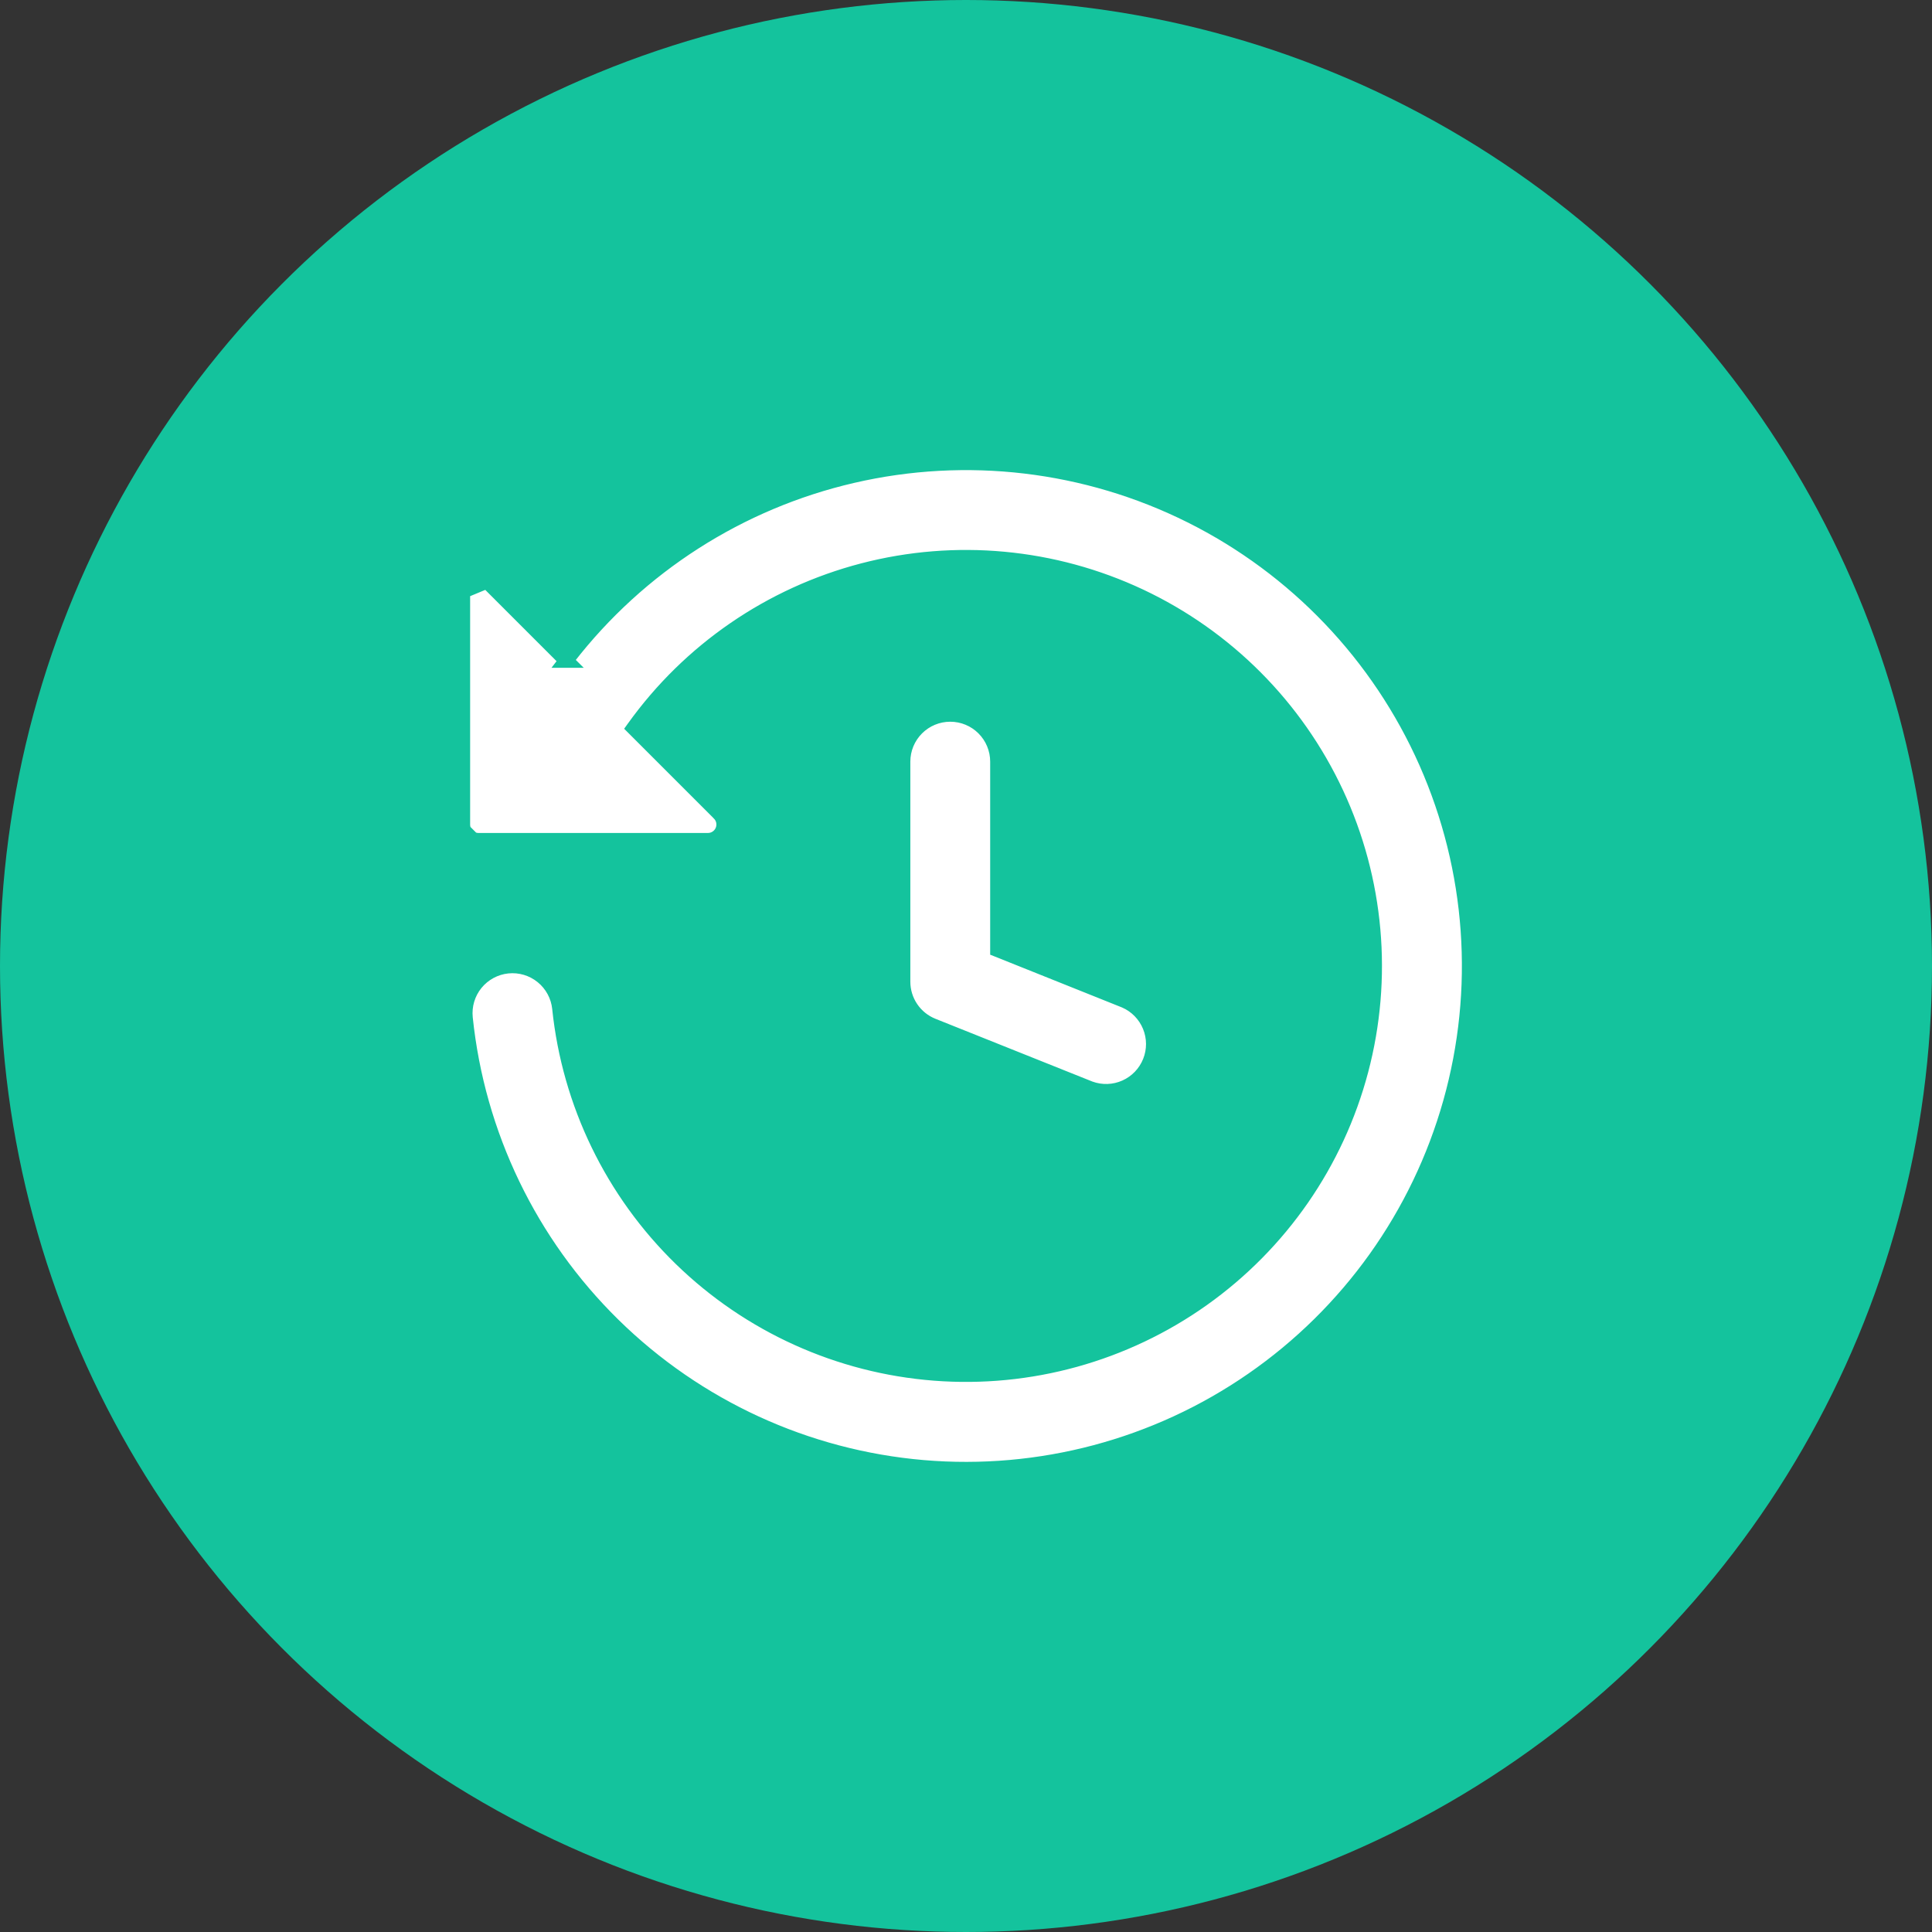 <svg width="80" height="80" viewBox="0 0 80 80" fill="none" xmlns="http://www.w3.org/2000/svg">
<rect x="0" y="0" width="80" height="80" fill="#333333" stroke="none"/>
<circle cx="40" cy="40" r="40" fill="#14C39D"/>
<path d="M19.167 24.648C19.167 24.519 19.205 24.393 19.276 24.285C19.348 24.178 19.45 24.095 19.569 24.045C19.688 23.996 19.819 23.983 19.945 24.008C20.072 24.033 20.188 24.096 20.279 24.187L19.167 24.648ZM19.167 24.648V34.141M19.167 24.648V34.141M19.167 34.141C19.167 34.501 19.459 34.792 19.818 34.792M19.167 34.141L19.818 34.792M19.818 34.792H29.312H19.818ZM23.445 27.503H23.808L23.643 27.339C26.56 23.571 30.689 20.925 35.333 19.85C40.021 18.764 44.94 19.347 49.244 21.497C53.549 23.648 56.968 27.232 58.915 31.632C60.862 36.032 61.214 40.973 59.91 45.604C58.606 50.236 55.728 54.268 51.772 57.006C47.816 59.745 43.029 61.018 38.234 60.608C33.44 60.197 28.939 58.128 25.506 54.757C22.073 51.386 19.923 46.923 19.426 42.138C19.377 41.662 19.518 41.186 19.82 40.815C20.122 40.444 20.559 40.207 21.035 40.158C21.511 40.109 21.987 40.251 22.358 40.553C22.73 40.855 22.966 41.292 23.015 41.768L23.015 41.768C23.429 45.741 25.223 49.443 28.085 52.23C30.947 55.017 34.695 56.712 38.678 57.021C42.66 57.33 46.625 56.233 49.883 53.921C53.14 51.609 55.484 48.228 56.506 44.367C57.528 40.505 57.164 36.407 55.477 32.787C53.79 29.166 50.887 26.251 47.273 24.549C43.659 22.848 39.563 22.467 35.697 23.473C31.831 24.48 28.44 26.809 26.115 30.057L26.041 30.16L26.131 30.25L29.667 33.786L29.667 33.787C29.737 33.857 29.785 33.946 29.805 34.043C29.824 34.141 29.814 34.242 29.776 34.333C29.738 34.425 29.674 34.503 29.591 34.558C29.509 34.613 29.412 34.642 29.312 34.642H29.312H19.818C19.541 34.642 19.317 34.418 19.317 34.141L19.317 24.648L19.317 24.647C19.317 24.548 19.346 24.451 19.401 24.369C19.456 24.286 19.535 24.222 19.626 24.184C19.718 24.146 19.819 24.136 19.916 24.155C20.013 24.175 20.103 24.223 20.173 24.293L20.173 24.293L23.245 27.365L23.139 27.503H23.443H23.445ZM41.151 39.328V39.43L41.245 39.467L46.524 41.581C46.953 41.768 47.291 42.115 47.469 42.548C47.647 42.981 47.649 43.467 47.475 43.902C47.301 44.337 46.964 44.688 46.536 44.879C46.109 45.07 45.624 45.087 45.185 44.927L38.677 42.324C38.343 42.19 38.056 41.959 37.855 41.661C37.653 41.363 37.545 41.011 37.545 40.651C37.545 40.651 37.545 40.651 37.545 40.651V31.538C37.545 31.059 37.735 30.601 38.073 30.263C38.411 29.924 38.87 29.735 39.348 29.735C39.826 29.735 40.285 29.924 40.623 30.263C40.961 30.601 41.151 31.059 41.151 31.538V39.328Z" fill="white" stroke="#14C39D" stroke-width="0.3"/>
</svg>
